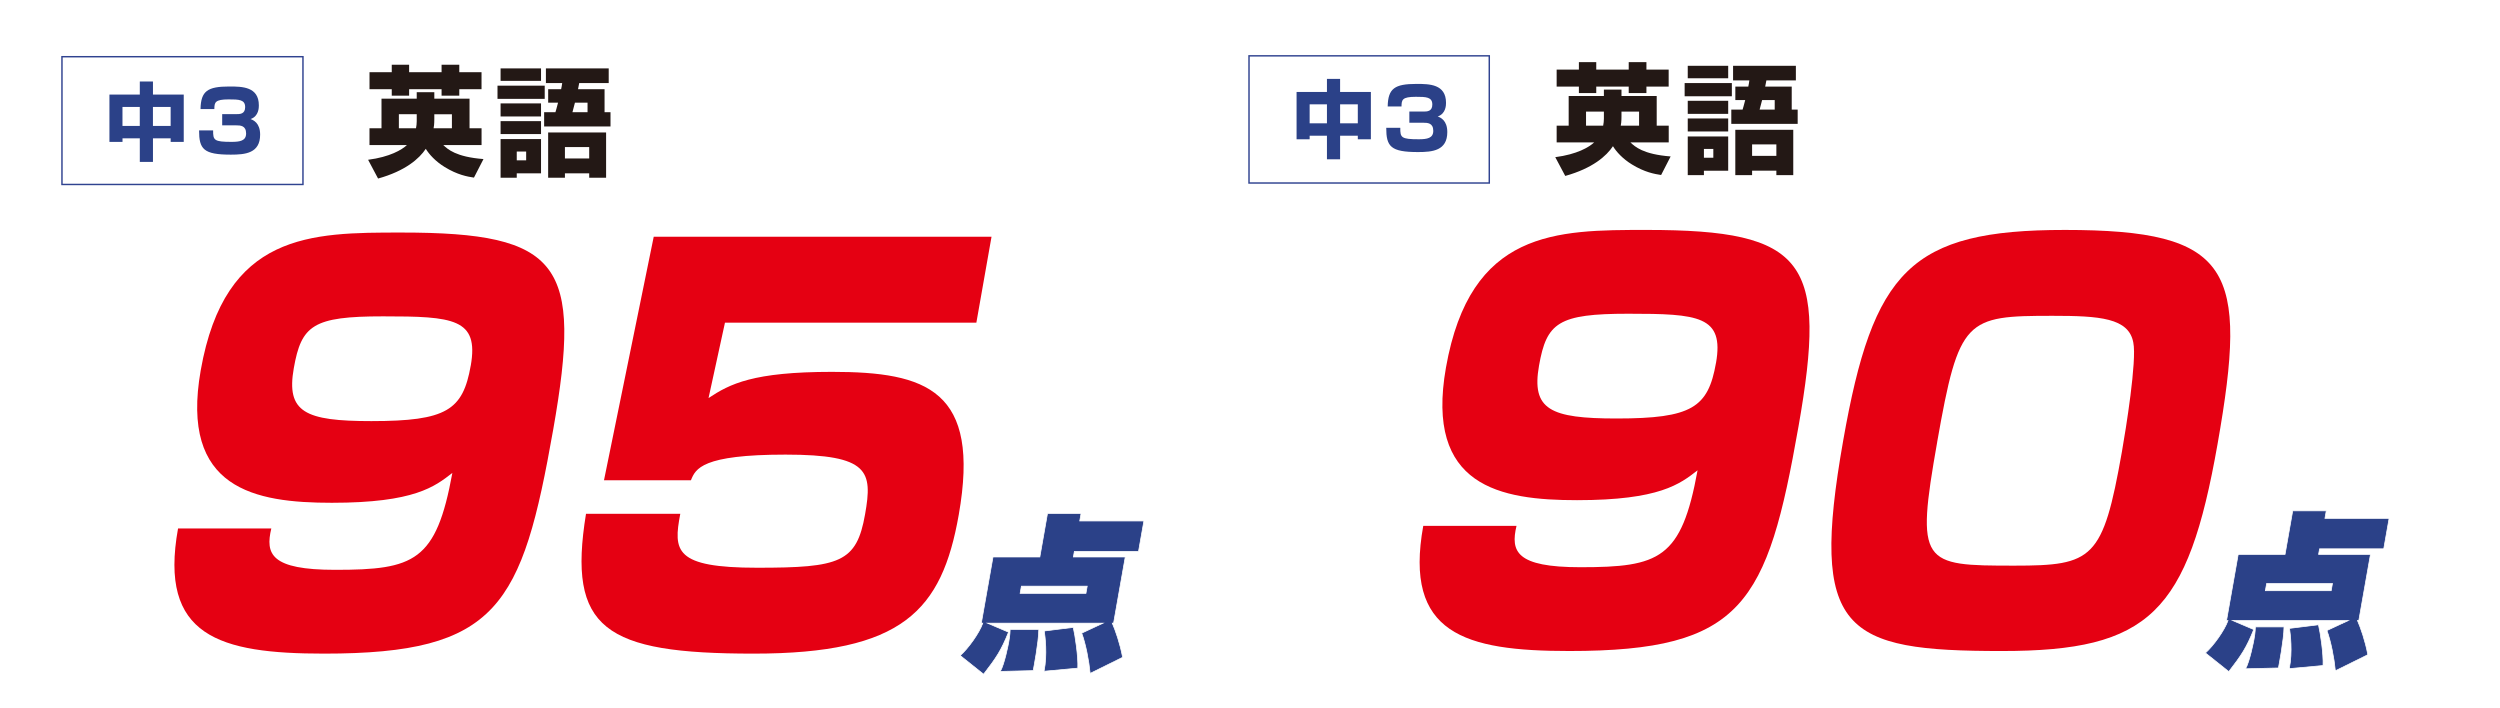 <svg xmlns="http://www.w3.org/2000/svg" id="_&#x30EC;&#x30A4;&#x30E4;&#x30FC;_2" data-name="&#x30EC;&#x30A4;&#x30E4;&#x30FC; 2" viewBox="0 0 861 244"><defs><style> .cls-1 { stroke: #fff; stroke-miterlimit: 10; stroke-width: .25px; } .cls-1, .cls-2 { fill: #2b4188; } .cls-2, .cls-3, .cls-4, .cls-5, .cls-6 { stroke-width: 0px; } .cls-3 { fill: #231815; } .cls-4 { fill: #e50012; } .cls-5 { fill: #304390; } .cls-6 { fill: #fff; } </style></defs><g id="_&#x30EC;&#x30A4;&#x30E4;&#x30FC;_1-2" data-name="&#x30EC;&#x30A4;&#x30E4;&#x30FC; 1"><g><rect class="cls-6" width="861" height="244"></rect><g><path class="cls-2" d="M37.69,32.57h10.46v-4.5h4.53v4.5h10.6v16.3h-4.5v-1.23h-6.1v8.12h-4.53v-8.12h-5.96v1.23h-4.5v-16.3ZM42.18,36.83v6.54h5.96v-6.54h-5.96ZM52.67,36.83v6.54h6.1v-6.54h-6.1Z"></path><path class="cls-2" d="M73.4,44.92c-.03,3.36.29,3.94,6.37,3.94,2.83,0,4.99-.35,4.99-2.89,0-2.75-1.99-2.8-3.45-2.8h-4.79v-3.86h4.79c1.29,0,3.12,0,3.12-2.42,0-2.6-2.13-2.66-5.67-2.66-4.76,0-4.91,1.05-4.94,3.33h-4.76c.12-6.22,2.42-7.77,9.9-7.77,4.38,0,10.19.03,10.19,6.51,0,.7,0,3.74-2.86,4.7.91.35,3.3,1.29,3.3,5.37,0,6.4-5.08,6.89-10.08,6.89-9.43,0-10.95-1.9-10.95-8.35h4.82Z"></path></g><path class="cls-5" d="M104.59,63.78H21.09V19.28h83.5v44.5ZM21.59,63.28h82.5V19.78H21.59v43.5Z"></path><g><path class="cls-3" d="M126.76,55.03c7.54-.98,11.64-3.44,13.4-5.08h-12.91v-5.78h4.14v-10.2h12.13v-2.21h6.06v2.21h12.13v10.2h4.14v5.78h-13.19c1.52,1.43,4.34,4.1,13.85,4.83l-3.28,6.39c-2.21-.33-5.69-.94-10.08-3.65-3.15-1.93-5.33-4.34-6.51-6.27-2.21,3.36-7.01,7.62-16.43,10.24l-3.44-6.47ZM134.92,22.29h5.98v2.58h11.18v-2.58h6.1v2.58h7.66v5.86h-7.66v2.21h-6.1v-2.21h-11.18v2.21h-5.98v-2.21h-7.66v-5.86h7.66v-2.58ZM143.52,39.34h-6.15v4.83h5.9c.16-.78.25-1.64.25-2.42v-2.42ZM149.58,40.94c0,1.88-.16,2.83-.25,3.24h6.31v-4.83h-6.06v1.6Z"></path><path class="cls-3" d="M171.34,29.51h16.26v4.55h-16.26v-4.55ZM172.4,23.56h13.93v4.3h-13.93v-4.3ZM172.4,35.61h13.93v4.51h-13.93v-4.51ZM172.4,41.71h13.93v4.46h-13.93v-4.46ZM172.4,47.9h13.93v11.8h-8.36v1.52h-5.57v-13.32ZM177.97,52.2v3.03h3.24v-3.03h-3.24ZM193.25,30.73c.16-.74.25-1.23.37-2.13h-5.61v-5.04h21.63v5.04h-10.16c-.16.86-.21,1.07-.41,2.13h9.14v7.91h2.05v4.92h-22.86v-4.92h3.89c.21-.74.45-1.48.9-3.28h-3.4v-4.63h4.47ZM208.74,45.61v15.61h-5.82v-1.52h-8.36v1.52h-5.78v-15.61h19.95ZM194.56,50.65v3.93h8.36v-3.93h-8.36ZM202.35,38.64v-3.28h-4.34c-.25,1.03-.49,1.93-.86,3.28h5.2Z"></path></g><g><path class="cls-4" d="M93.44,182c-2.1,8.84-.17,14.25,22.02,14.25,27.24,0,34.78-2.89,40.33-33.37-6.06,4.69-13,10.28-41.5,10.28-26.51,0-52.38-4.69-45.16-45.63,8.36-47.44,37.95-47.44,69.15-47.44,55.01,0,62.3,10.82,52.25,67.82-10.75,60.96-19.02,77.2-78.91,77.2-36.07,0-57.03-5.95-50.3-43.11h32.11ZM162.13,125.91c2.86-16.23-6.03-16.96-30.2-16.96s-28.14,3.07-30.75,17.86c-2.67,15.15,3.82,18.22,26.73,18.22,25.97,0,31.51-3.79,34.21-19.12Z"></path><path class="cls-4" d="M341.48,81.54l-5.22,29.58h-86.58l-5.66,25.97c7.35-4.87,15.3-9.02,42.54-9.02,32.65,0,51.2,6.31,43.63,49.24-5.82,33.01-19.25,47.8-70.66,47.8s-64.16-8.48-57.71-48.16h32.47c-2.44,12.81-2.01,18.58,26.49,18.58s34.23-1.8,37.15-18.4c2.61-14.79,1.46-20.56-27.4-20.56s-30.98,4.87-32.58,8.84h-29.94l17.13-83.87h116.34Z"></path></g><path class="cls-1" d="M330.7,225.77c2.74-2.42,6.55-7.72,7.78-11.16h-.51l4.02-22.78h16.13l2.64-15h11.56l-.46,2.59h22.1l-1.85,10.49h-22.1l-.34,1.92h17.87l-4.02,22.78h-.45c1.08,2.54,2.63,6.82,3.56,11.78l-11.18,5.53c-.41-4.4-1.57-10.26-2.91-13.87l7.37-3.44h-39.86l7.29,3.1c-2.52,6.31-4.2,8.8-8.59,14.49l-8.06-6.43ZM357.76,216.81c-.06,4.51-1.78,13.31-1.93,14.15l-11.33.28c1.45-2.48,2.8-9.47,2.91-10.09.14-.79.45-2.54.48-4.34h9.87ZM351.77,201.87l-.44,2.48h22.67l.44-2.48h-22.67ZM369.62,216.07c.65,2.71,1.76,10.15,1.58,14.04l-11.63,1.07c1.19-5.81.33-12.12.08-13.87l9.97-1.24Z"></path><g><path class="cls-2" d="M446.54,31.67h10.46v-4.5h4.53v4.5h10.6v16.3h-4.5v-1.23h-6.1v8.12h-4.53v-8.12h-5.96v1.23h-4.5v-16.3ZM451.04,35.93v6.54h5.96v-6.54h-5.96ZM461.53,35.93v6.54h6.1v-6.54h-6.1Z"></path><path class="cls-2" d="M482.26,44.02c-.03,3.36.29,3.94,6.37,3.94,2.83,0,4.99-.35,4.99-2.89,0-2.75-1.99-2.8-3.45-2.8h-4.79v-3.85h4.79c1.29,0,3.12,0,3.12-2.42,0-2.6-2.13-2.66-5.67-2.66-4.76,0-4.91,1.05-4.94,3.33h-4.76c.12-6.22,2.42-7.77,9.9-7.77,4.38,0,10.19.03,10.19,6.51,0,.7,0,3.74-2.86,4.7.91.35,3.3,1.29,3.3,5.37,0,6.4-5.08,6.89-10.08,6.89-9.43,0-10.95-1.9-10.95-8.35h4.82Z"></path></g><path class="cls-5" d="M513.16,63.28h-83.25V18.98h83.25v44.3ZM430.41,62.78h82.25V19.48h-82.25v43.3Z"></path><g><path class="cls-3" d="M535.62,54.13c7.54-.98,11.64-3.44,13.4-5.08h-12.91v-5.78h4.14v-10.2h12.13v-2.21h6.06v2.21h12.13v10.2h4.14v5.78h-13.19c1.52,1.43,4.34,4.1,13.85,4.83l-3.28,6.39c-2.21-.33-5.69-.94-10.08-3.65-3.15-1.93-5.33-4.34-6.51-6.27-2.21,3.36-7.01,7.62-16.43,10.24l-3.44-6.47ZM543.77,21.39h5.98v2.58h11.18v-2.58h6.1v2.58h7.66v5.86h-7.66v2.21h-6.1v-2.21h-11.18v2.21h-5.98v-2.21h-7.66v-5.86h7.66v-2.58ZM552.38,38.44h-6.15v4.83h5.9c.16-.78.25-1.64.25-2.42v-2.42ZM558.44,40.03c0,1.88-.16,2.83-.25,3.24h6.31v-4.83h-6.06v1.6Z"></path><path class="cls-3" d="M580.19,28.6h16.26v4.55h-16.26v-4.55ZM581.26,22.66h13.93v4.3h-13.93v-4.3ZM581.26,34.71h13.93v4.51h-13.93v-4.51ZM581.26,40.81h13.93v4.46h-13.93v-4.46ZM581.26,47h13.93v11.8h-8.36v1.52h-5.57v-13.31ZM586.83,51.3v3.03h3.24v-3.03h-3.24ZM602.11,29.83c.16-.74.25-1.23.37-2.13h-5.61v-5.04h21.63v5.04h-10.16c-.16.86-.21,1.06-.41,2.13h9.14v7.91h2.05v4.92h-22.86v-4.92h3.89c.21-.74.45-1.47.9-3.28h-3.4v-4.63h4.47ZM617.6,44.7v15.61h-5.82v-1.52h-8.36v1.52h-5.78v-15.61h19.95ZM603.42,49.74v3.93h8.36v-3.93h-8.36ZM611.21,37.74v-3.28h-4.34c-.25,1.02-.49,1.93-.86,3.28h5.2Z"></path></g><g><path class="cls-4" d="M522.29,181.1c-2.1,8.84-.17,14.25,22.02,14.25,27.24,0,34.78-2.89,40.33-33.37-6.06,4.69-13,10.28-41.5,10.28-26.51,0-52.38-4.69-45.16-45.63,8.37-47.44,37.95-47.44,69.15-47.44,55.01,0,62.3,10.82,52.25,67.82-10.75,60.96-19.02,77.2-78.91,77.2-36.08,0-57.03-5.95-50.3-43.11h32.11ZM590.99,125.01c2.86-16.23-6.03-16.96-30.2-16.96s-28.14,3.07-30.75,17.86c-2.67,15.15,3.82,18.22,26.73,18.22,25.97,0,31.51-3.79,34.21-19.12Z"></path><path class="cls-4" d="M711.07,79.19c57.72,0,63.3,13.35,52.65,73.77-10.24,58.08-23.39,71.25-74.25,71.25-54.47,0-66.31-6.49-54.67-72.51,10.3-58.44,23.07-72.51,76.28-72.51ZM667.17,152.24c-7.44,42.21-5.34,42.57,26.58,42.57,27.06,0,30.5-2.16,37.02-39.14,1.37-7.76,5.21-31.57,3.94-37.7-1.57-8.48-11.55-9.2-27.78-9.2-29.94,0-32.27.9-39.77,43.47Z"></path></g><path class="cls-1" d="M759.55,224.87c2.74-2.43,6.55-7.73,7.78-11.16h-.51l4.02-22.78h16.13l2.64-15h11.56l-.46,2.59h22.1l-1.85,10.49h-22.1l-.34,1.92h17.87l-4.02,22.78h-.45c1.08,2.54,2.63,6.82,3.56,11.78l-11.18,5.53c-.41-4.4-1.57-10.26-2.91-13.87l7.37-3.44h-39.86l7.29,3.1c-2.52,6.31-4.2,8.8-8.59,14.49l-8.06-6.43ZM786.62,215.9c-.06,4.51-1.78,13.31-1.93,14.15l-11.33.28c1.45-2.48,2.8-9.47,2.91-10.09.14-.79.45-2.54.48-4.34h9.87ZM780.63,200.96l-.44,2.48h22.67l.44-2.48h-22.67ZM798.48,215.17c.65,2.71,1.76,10.15,1.58,14.04l-11.63,1.07c1.19-5.81.33-12.12.08-13.87l9.97-1.24Z"></path></g></g></svg>